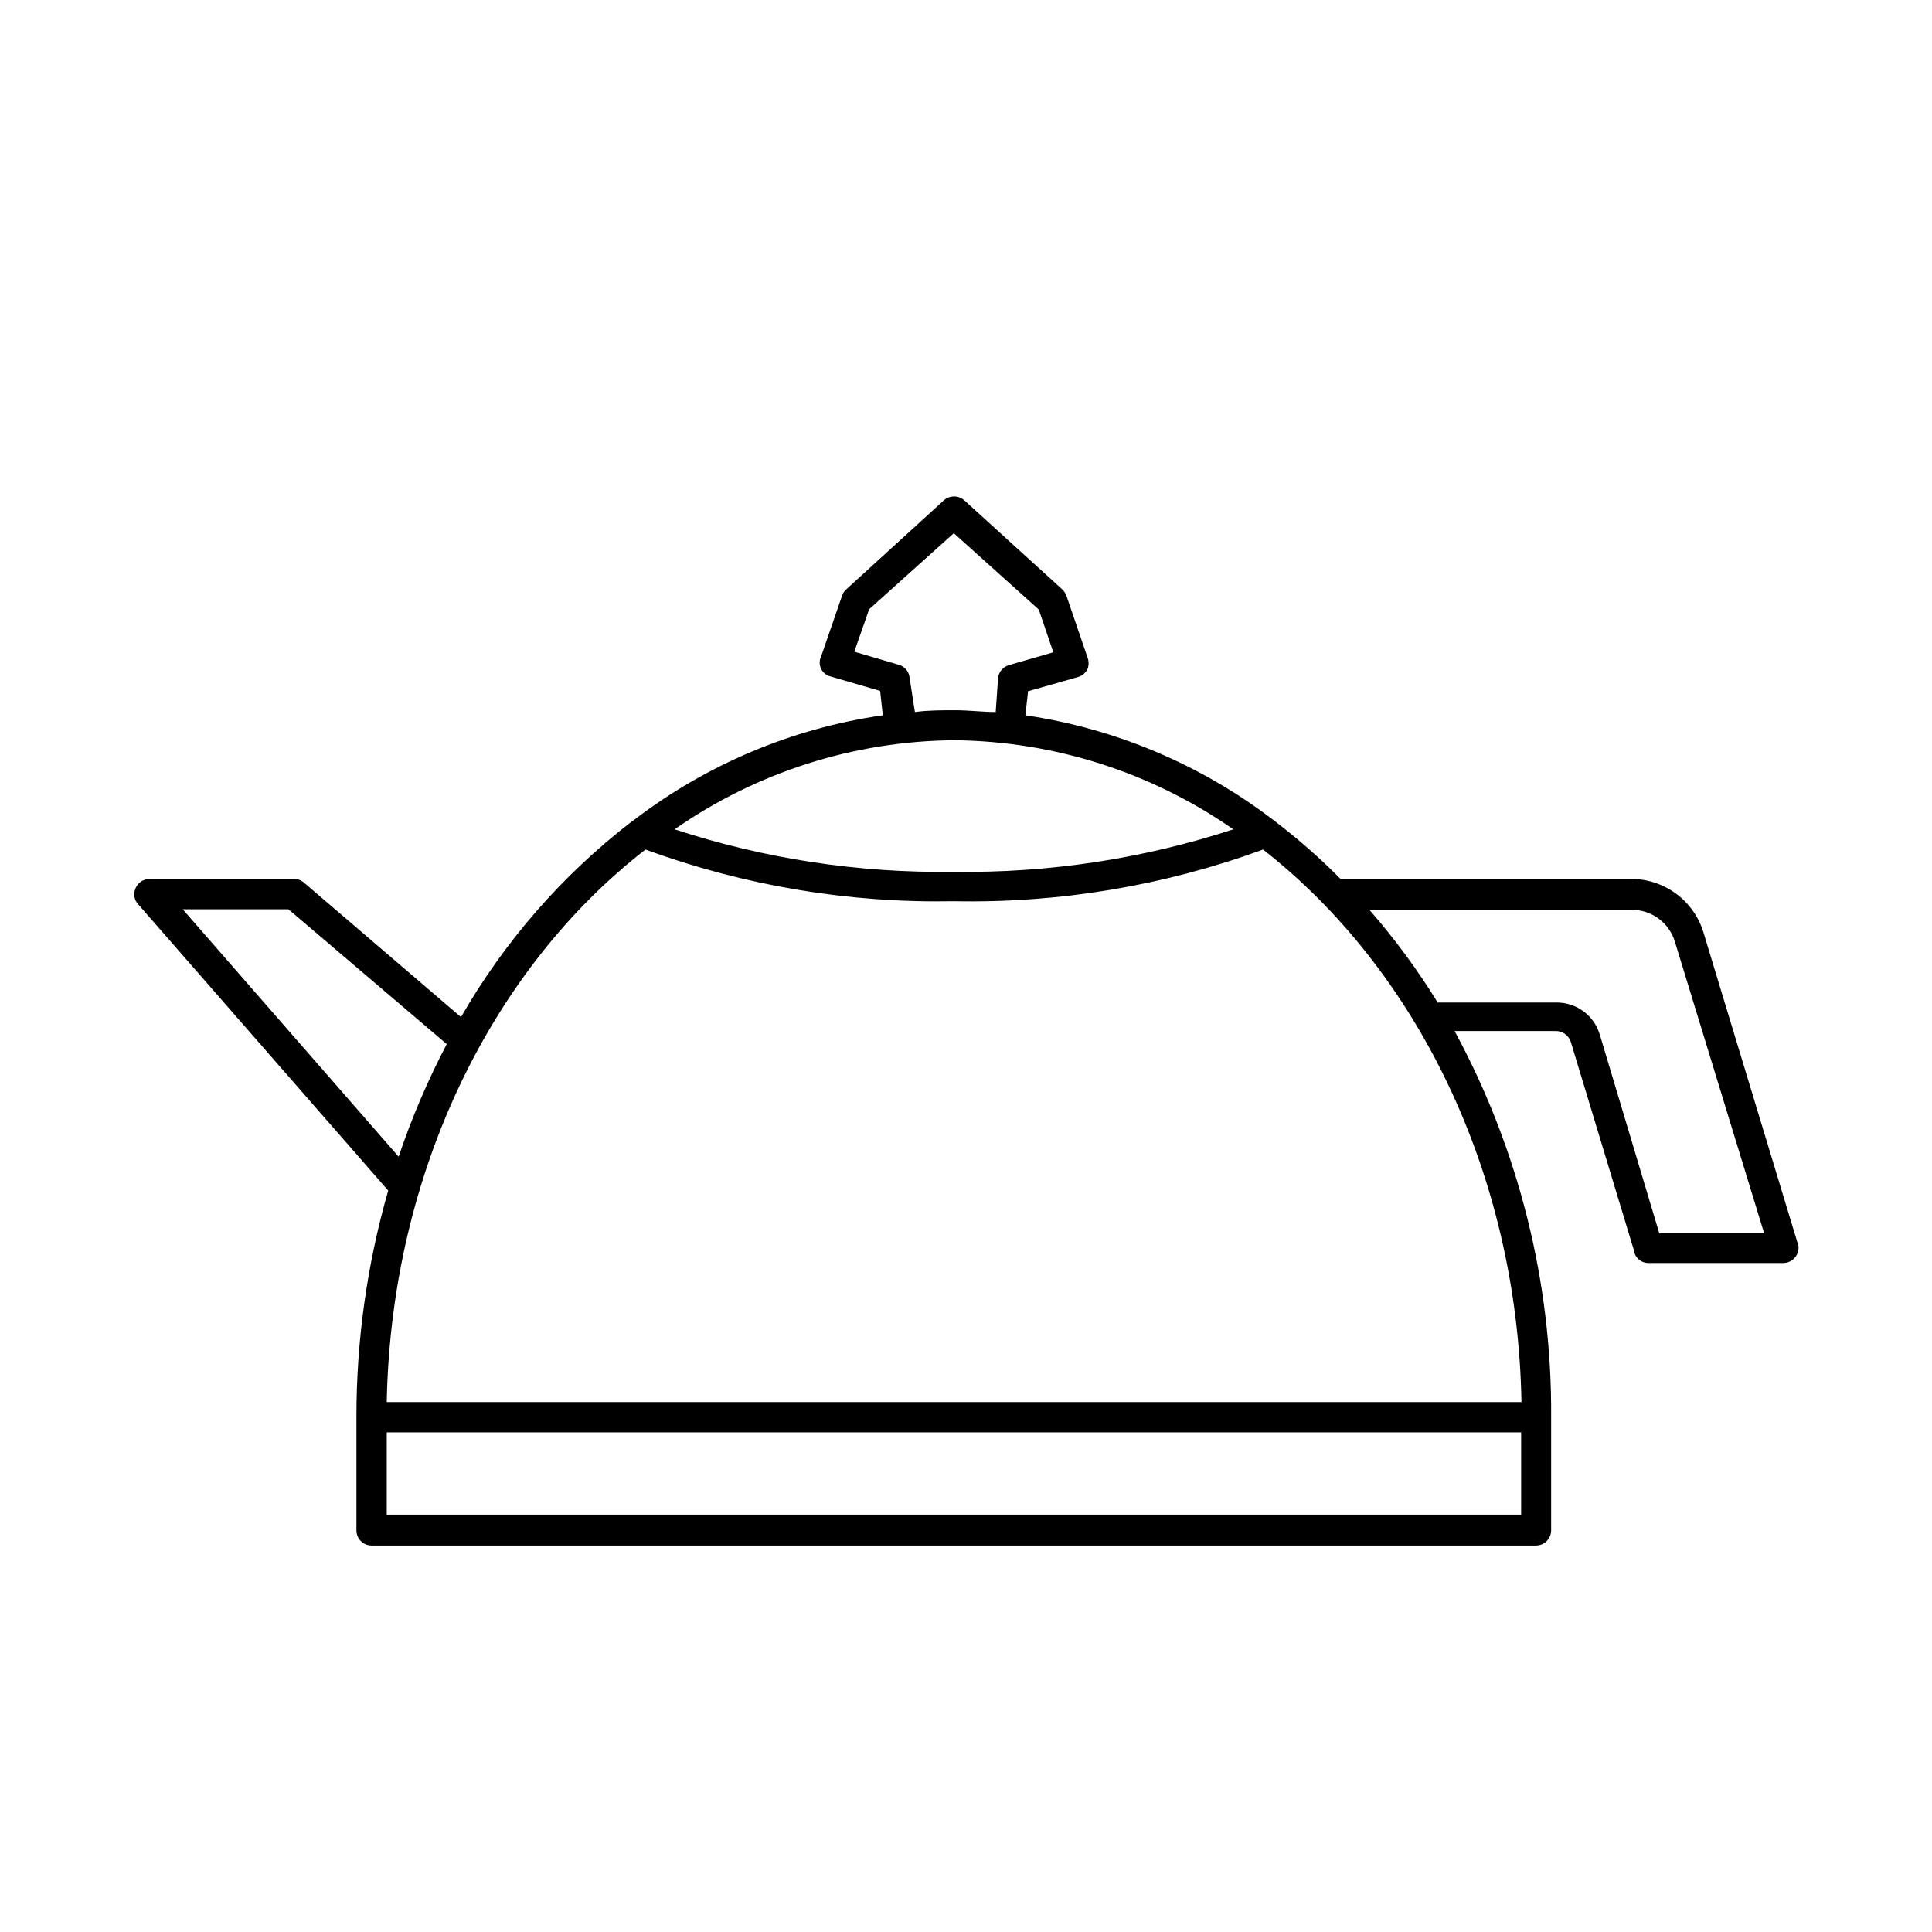 <?xml version="1.0" encoding="UTF-8"?>
<!-- Uploaded to: SVG Repo, www.svgrepo.com, Generator: SVG Repo Mixer Tools -->
<svg fill="#000000" width="800px" height="800px" version="1.1" viewBox="144 144 512 512" xmlns="http://www.w3.org/2000/svg">
 <path d="m620.41 473.52-24.953-82.34c-1.238-4.129-3.777-7.746-7.238-10.312-3.461-2.57-7.66-3.949-11.969-3.938h-76.988c-5.363-5.43-11.098-10.48-17.16-15.113l-0.707-0.551h-0.004c-19.18-14.656-41.773-24.191-65.652-27.711l0.707-6.375 13.305-3.777v-0.004c1.055-0.332 1.93-1.066 2.441-2.047 0.395-1.012 0.395-2.137 0-3.148l-5.59-16.375v0.004c-0.246-0.625-0.621-1.188-1.102-1.656l-25.977-23.617v0.004c-1.539-1.328-3.816-1.328-5.356 0l-25.898 23.617v-0.004c-0.504 0.445-0.883 1.016-1.102 1.656l-5.59 16.215c-0.469 0.996-0.469 2.152 0 3.148 0.473 1.008 1.367 1.758 2.441 2.047l13.227 3.856 0.707 6.453v0.004c-23.969 3.453-46.656 12.996-65.891 27.711l-0.789 0.551h0.004c-18.281 14.117-33.605 31.688-45.105 51.719l-41.645-35.66c-0.723-0.621-1.645-0.953-2.598-0.945h-38.336c-1.566 0.016-2.977 0.938-3.621 2.363-0.711 1.434-0.457 3.156 0.629 4.328l66.281 75.887c-5.602 19.527-8.438 39.746-8.422 60.062v29.992c0 2.219 1.797 4.016 4.016 4.016h308.58c2.219 0 4.016-1.797 4.016-4.016v-29.992c0.234-35.723-8.566-70.926-25.586-102.34h26.922c1.754 0.039 3.297 1.172 3.859 2.832l16.688 55.105c0.207 2.082 2.004 3.637 4.094 3.543h35.582c1.266-0.027 2.449-0.637 3.203-1.652s0.996-2.324 0.652-3.543zm-223.64-133.35c26.508 0.234 52.328 8.465 74.078 23.617-23.906 7.805-48.934 11.609-74.078 11.254-25.117 0.367-50.121-3.438-73.996-11.254 21.723-15.152 47.516-23.383 73.996-23.617zm-11.727-16.609c-0.164-1.602-1.289-2.945-2.836-3.387l-11.809-3.465 3.938-11.258 22.434-20.152 22.516 20.234 3.856 11.336-11.73 3.387 0.004-0.004c-1.566 0.434-2.719 1.773-2.914 3.387l-0.629 9.051c-3.543 0-7.086-0.473-10.707-0.473-3.621 0-7.164 0-10.707 0.473zm-192.63 61.402h28.023l41.957 35.738c-5.027 9.594-9.293 19.57-12.75 29.832zm54.078 160.43v-21.805h300.63v21.805zm0-29.836c1.18-61.246 28.184-115.09 68.566-146.42 26.156 9.586 53.863 14.23 81.711 13.695 27.93 0.555 55.719-4.09 81.949-13.695 40.305 31.488 67.383 85.176 68.488 146.42zm337.24-44.711-15.742-52.586c-1.48-5.109-6.176-8.613-11.492-8.582h-31.488c-5.344-8.676-11.398-16.891-18.105-24.559h69.512-0.004c5.32-0.035 10.016 3.469 11.492 8.578l23.617 77.145z"/>
</svg>